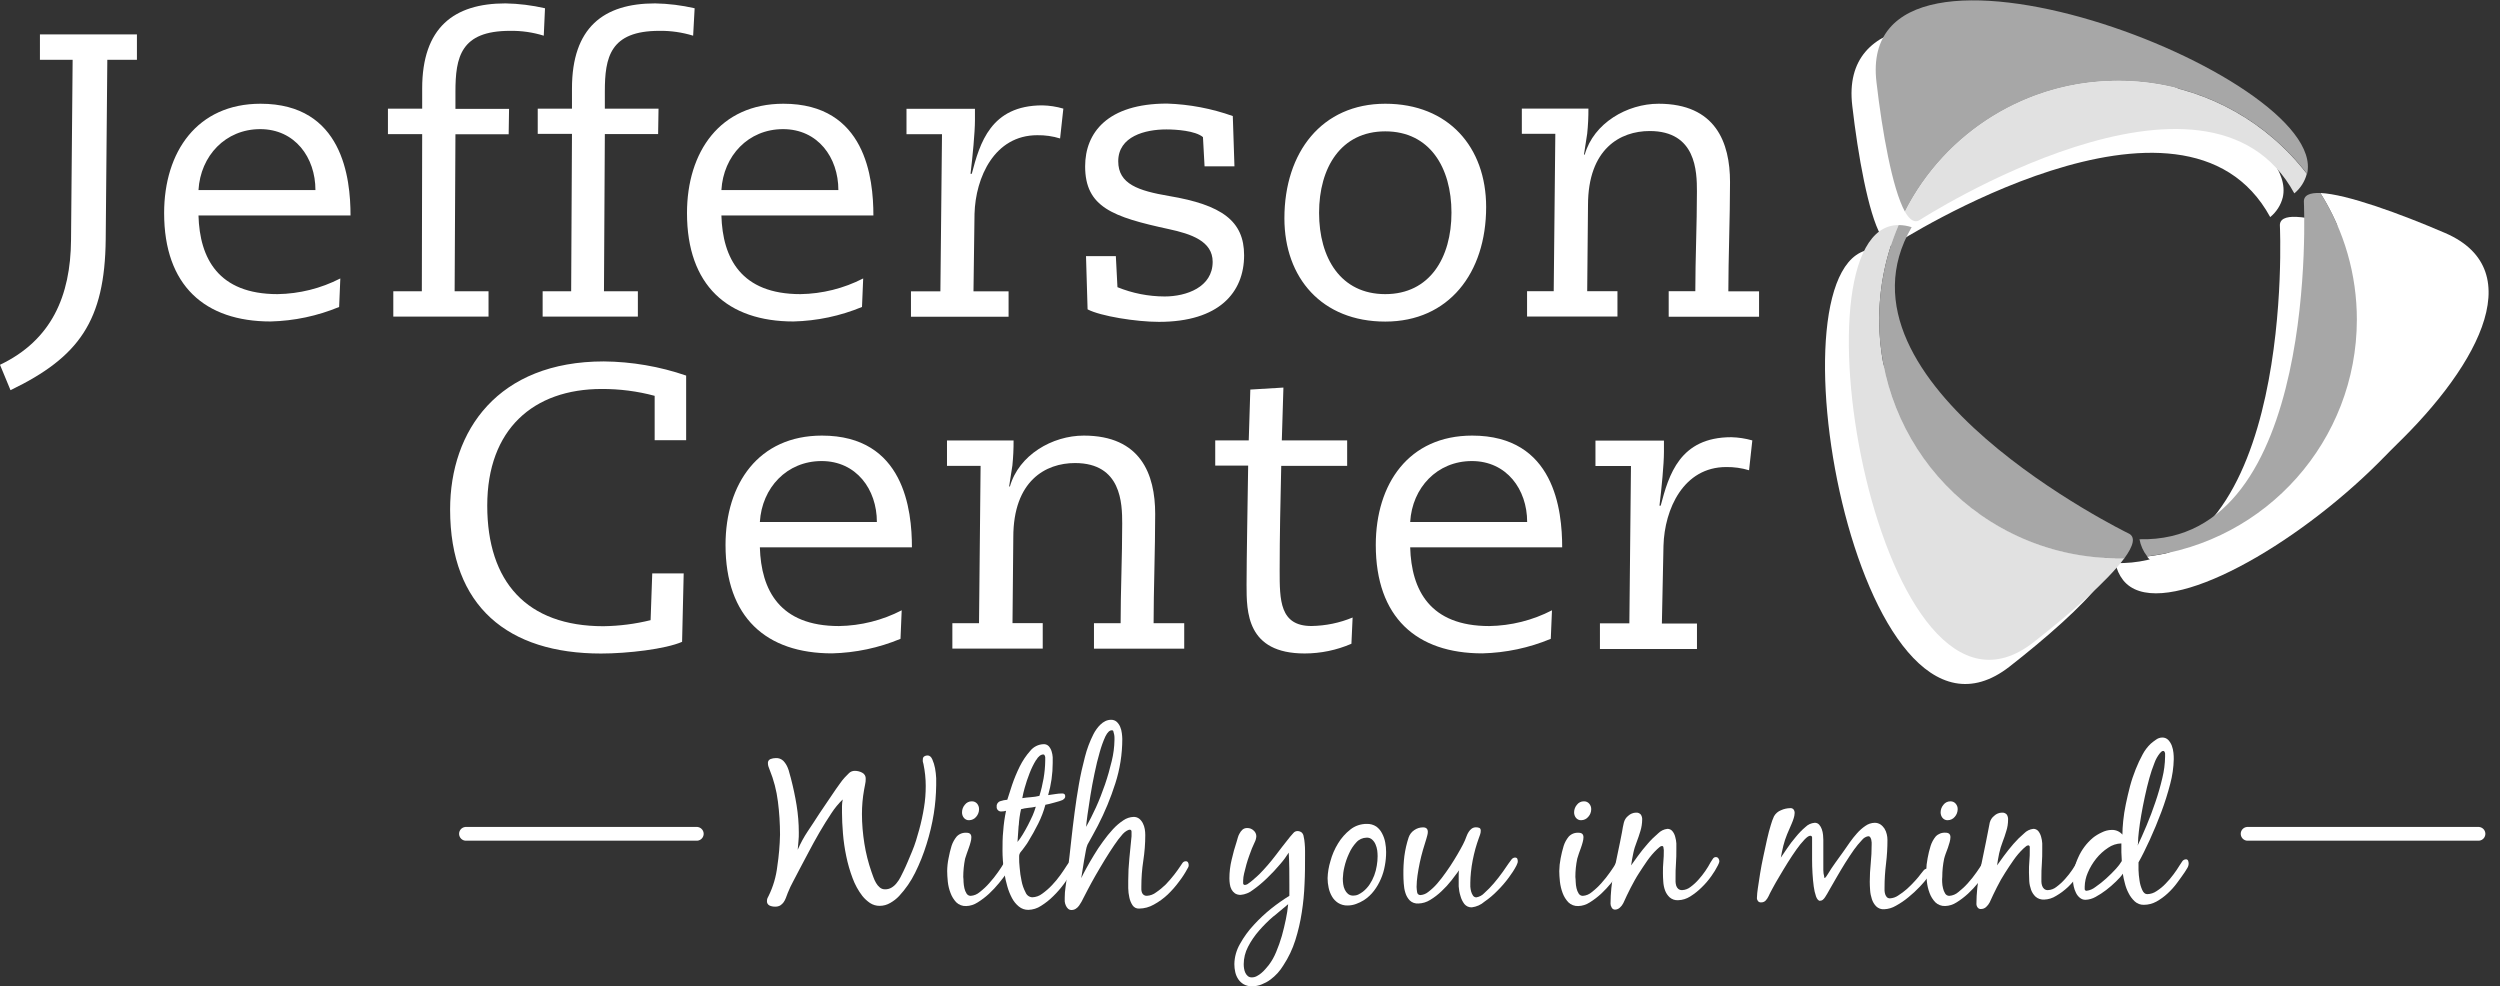 <svg width="109" height="43" viewBox="0 0 109 43" fill="none" xmlns="http://www.w3.org/2000/svg">
<rect x="0" y="0" width="109" height="43" fill="#333333" stroke="none"/>
<path d="M105.56 11.197C103.608 10.358 101.279 9.505 100.125 9.455C99.65 9.435 99.379 9.552 99.404 9.861C99.404 9.861 100.108 24.746 92.234 24.55C92.284 24.821 92.399 25.077 92.57 25.296C95.446 28.896 113.229 14.495 105.56 11.197Z" fill="white"/>
<path d="M91.749 24.293C91.749 24.293 78.359 17.758 82.309 10.959C82.127 10.899 81.936 10.867 81.744 10.867C76.809 10.85 80.923 34.295 87.62 29.061C89.155 27.862 90.854 26.387 91.585 25.387C91.978 24.84 92.092 24.439 91.749 24.293Z" fill="white"/>
<path d="M80.759 4.612C81.008 6.776 81.458 9.288 82.003 10.264C82.212 10.629 82.439 10.781 82.675 10.609C82.675 10.609 95.212 2.55 98.981 9.465C99.249 9.246 99.443 8.945 99.528 8.609C100.536 4.281 79.792 -3.557 80.759 4.612Z" fill="white"/>
<path d="M1.741 1.5H5.97V2.607H4.679L4.609 10.435C4.572 13.988 3.448 15.57 0.458 17.012L0 15.905C2.251 14.831 3.077 12.898 3.097 10.47L3.167 2.607H1.741V1.5Z" fill="white"/>
<path d="M8.654 9.394C8.706 11.26 9.515 12.824 12.101 12.824C13.054 12.809 13.99 12.576 14.838 12.14L14.786 13.384C13.838 13.777 12.825 13.991 11.8 14.016C8.932 14.016 7.156 12.451 7.156 9.29C7.156 6.616 8.599 4.523 11.36 4.523C14.947 4.523 15.283 7.777 15.283 9.394H8.654ZM13.753 8.287C13.753 6.862 12.858 5.63 11.345 5.63C9.833 5.63 8.741 6.792 8.654 8.287H13.753Z" fill="white"/>
<path d="M23.708 1.556C23.23 1.407 22.733 1.337 22.233 1.345C20.086 1.345 19.857 2.489 19.857 4.002V4.748H22.195L22.178 5.855H19.857L19.822 12.698H21.3V13.805H17.148V12.698H18.392L18.407 5.847H16.914V4.738H18.407V3.86C18.407 1.203 19.787 0.148 22.038 0.148C22.618 0.158 23.198 0.231 23.762 0.36L23.708 1.556Z" fill="white"/>
<path d="M30.221 1.556C29.744 1.41 29.244 1.337 28.744 1.345C26.597 1.345 26.371 2.499 26.371 3.992V4.738H28.712L28.694 5.845H26.371L26.333 12.698H27.811V13.805H23.659V12.698H24.903L24.938 5.838H23.445V4.738H24.938V3.86C24.938 1.203 26.311 0.148 28.562 0.148C29.142 0.158 29.721 0.231 30.286 0.36L30.221 1.556Z" fill="white"/>
<path d="M31.453 9.394C31.505 11.26 32.314 12.824 34.898 12.824C35.851 12.809 36.786 12.576 37.635 12.14L37.583 13.384C36.635 13.777 35.622 13.991 34.597 14.016C31.732 14.016 29.953 12.451 29.953 9.29C29.953 6.616 31.396 4.523 34.157 4.523C37.747 4.523 38.08 7.777 38.08 9.394H31.453ZM36.553 8.287C36.553 6.862 35.657 5.63 34.142 5.63C32.627 5.63 31.54 6.792 31.453 8.287H36.553Z" fill="white"/>
<path d="M41.071 5.852H39.523V4.743H42.508V5.241C42.508 5.768 42.404 6.84 42.315 7.579H42.369C42.72 6.243 43.195 4.594 45.446 4.594C45.757 4.601 46.063 4.648 46.362 4.736L46.22 6.037C45.899 5.937 45.563 5.89 45.225 5.895C43.362 5.895 42.533 7.726 42.489 9.325L42.444 12.703H43.974V13.81H39.718V12.703H41.001L41.071 5.852Z" fill="white"/>
<path d="M53.822 7.252H52.519L52.449 5.978C52.116 5.697 51.27 5.643 50.85 5.643C49.934 5.643 48.755 5.941 48.755 7.033C48.755 8.028 49.636 8.317 50.972 8.546C53.275 8.934 54.243 9.635 54.243 11.13C54.243 12.749 53.153 14.033 50.531 14.033C49.536 14.033 47.982 13.784 47.419 13.488L47.35 11.167H48.651L48.721 12.521C49.375 12.787 50.071 12.924 50.778 12.926C51.728 12.926 52.872 12.521 52.872 11.414C52.872 10.516 51.939 10.2 50.954 9.988C48.526 9.461 47.312 9.038 47.312 7.252C47.312 5.792 48.28 4.516 50.885 4.516C51.862 4.548 52.83 4.732 53.75 5.06L53.822 7.252Z" fill="white"/>
<path d="M60.398 4.523C63.159 4.523 64.796 6.421 64.796 9.026C64.796 11.912 63.159 14.021 60.398 14.021C57.637 14.021 56 12.12 56 9.518C56 6.633 57.637 4.523 60.398 4.523ZM60.398 12.824C62.333 12.824 63.284 11.242 63.284 9.272C63.284 7.302 62.333 5.727 60.398 5.727C58.463 5.727 57.512 7.31 57.512 9.28C57.512 11.25 58.455 12.824 60.398 12.824Z" fill="white"/>
<path d="M72.755 12.695H73.916C73.916 11.287 73.986 9.81 73.986 8.349C73.986 7.471 73.951 5.713 71.926 5.713C70.643 5.713 69.237 6.486 69.237 8.946L69.202 12.695H70.521V13.802H66.58V12.695H67.742L67.812 5.834H66.352V4.735H69.255C69.257 5.098 69.24 5.461 69.202 5.824L69.061 6.74H69.095C69.483 5.367 70.944 4.523 72.314 4.523C74.802 4.523 75.429 6.213 75.429 7.936C75.429 9.484 75.356 11.295 75.356 12.703H76.695V13.809H72.755V12.695Z" fill="white"/>
<path d="M29.916 19.193H28.543V17.258C27.792 17.056 27.018 16.957 26.239 16.959C23.254 16.959 21.244 18.718 21.244 22.044C21.244 25.37 22.968 27.303 26.309 27.303C27.003 27.293 27.692 27.206 28.366 27.039L28.438 24.999H29.809L29.739 27.984C29.018 28.3 27.364 28.494 26.205 28.494C22.157 28.494 19.625 26.452 19.625 22.213C19.625 18.765 21.717 15.758 26.326 15.758C27.548 15.77 28.759 15.977 29.916 16.375V19.193Z" fill="white"/>
<path d="M33.13 23.865C33.185 25.731 33.993 27.296 36.578 27.296C37.531 27.281 38.469 27.047 39.314 26.609L39.262 27.853C38.314 28.248 37.302 28.462 36.277 28.487C33.409 28.487 31.633 26.92 31.633 23.761C31.633 21.087 33.076 18.992 35.837 18.992C39.426 18.992 39.76 22.248 39.76 23.865H33.13ZM38.232 22.758C38.232 21.333 37.334 20.102 35.822 20.102C34.309 20.102 33.22 21.263 33.13 22.758H38.232Z" fill="white"/>
<path d="M47.697 27.171H48.859C48.859 25.766 48.928 24.288 48.928 22.828C48.928 21.947 48.894 20.189 46.871 20.189C45.588 20.189 44.18 20.962 44.18 23.422L44.145 27.169H45.463V28.278H41.523V27.171H42.685L42.754 20.313H41.289V19.204H44.192C44.194 19.569 44.177 19.933 44.14 20.296L43.998 21.209H44.033C44.421 19.838 45.881 18.992 47.252 18.992C49.739 18.992 50.366 20.681 50.366 22.405C50.366 23.952 50.297 25.766 50.297 27.171H51.632V28.281H47.697V27.171Z" fill="white"/>
<path d="M52.984 19.202H54.445L54.514 16.985L55.957 16.898L55.887 19.202H58.736V20.311H55.862C55.828 21.824 55.793 23.354 55.793 24.866C55.793 26.167 55.793 27.294 57.181 27.294C57.798 27.284 58.405 27.16 58.974 26.923L58.922 28.068C58.278 28.346 57.584 28.491 56.882 28.491C54.35 28.491 54.35 26.677 54.35 25.505C54.35 24.396 54.402 21.617 54.42 20.299H52.984V19.202Z" fill="white"/>
<path d="M61.484 23.865C61.537 25.731 62.345 27.296 64.93 27.296C65.882 27.281 66.82 27.047 67.666 26.609L67.614 27.853C66.666 28.248 65.653 28.462 64.629 28.487C61.763 28.487 59.984 26.92 59.984 23.761C59.984 21.087 61.427 18.992 64.188 18.992C67.778 18.992 68.111 22.248 68.111 23.865H61.484ZM66.584 22.758C66.584 21.333 65.686 20.102 64.173 20.102C62.661 20.102 61.571 21.263 61.484 22.758H66.584Z" fill="white"/>
<path d="M71.11 20.319H69.562V19.209H72.548V19.707C72.548 20.234 72.443 21.309 72.353 22.047H72.406C72.759 20.709 73.234 19.062 75.485 19.062C75.796 19.07 76.102 19.117 76.401 19.202L76.259 20.503C75.936 20.406 75.6 20.358 75.264 20.363C73.401 20.363 72.573 22.192 72.528 23.794L72.458 27.187H73.988V28.296H69.757V27.177H71.04L71.11 20.319Z" fill="white"/>
<path d="M106.599 10.155C104.649 9.317 102.318 8.464 101.164 8.414C104.214 13.285 102.739 19.705 97.868 22.755C96.577 23.563 95.122 24.078 93.609 24.265C96.485 27.854 114.269 13.451 106.599 10.155Z" fill="white"/>
<path d="M81.934 13.942C81.932 12.521 82.22 11.116 82.783 9.813C77.847 9.795 81.964 33.24 88.658 28.006C90.193 26.808 91.892 25.332 92.626 24.332C92.531 24.332 92.437 24.332 92.342 24.332C86.601 24.332 81.944 19.683 81.934 13.942Z" fill="#E1E1E1"/>
<path d="M92.351 3.526C95.578 3.523 98.623 5.021 100.59 7.578C101.585 3.25 80.846 -4.589 81.814 3.581C82.063 5.742 82.511 8.257 83.058 9.232C84.832 5.73 88.426 3.521 92.351 3.526Z" fill="#A7A7A7"/>
<path d="M102.759 13.939C102.761 11.986 102.212 10.07 101.172 8.416C100.699 8.396 100.426 8.513 100.45 8.822C100.45 8.822 101.154 23.707 93.281 23.511C93.331 23.782 93.445 24.038 93.617 24.257C98.833 23.62 102.754 19.192 102.759 13.939Z" fill="#A7A7A7"/>
<path d="M92.786 23.248C92.786 23.248 79.39 16.713 83.348 9.905C83.164 9.845 82.972 9.813 82.781 9.813C80.507 15.094 82.945 21.218 88.226 23.492C89.525 24.051 90.925 24.34 92.341 24.34C92.435 24.34 92.53 24.34 92.624 24.34C93.02 23.795 93.134 23.395 92.786 23.248Z" fill="#A7A7A7"/>
<path d="M83.726 9.576C83.726 9.576 96.261 1.506 100.032 8.431C100.301 8.212 100.492 7.911 100.577 7.576C97.07 3.026 90.537 2.18 85.988 5.687C84.759 6.635 83.756 7.847 83.055 9.23C83.264 9.595 83.488 9.747 83.726 9.576Z" fill="#E1E1E1"/>
<path d="M34.009 36.395C34.009 35.91 33.979 35.428 33.917 34.948C33.858 34.47 33.736 34 33.554 33.555C33.537 33.505 33.519 33.463 33.504 33.42C33.489 33.378 33.482 33.331 33.482 33.286C33.469 33.204 33.517 33.124 33.596 33.094C33.671 33.067 33.748 33.052 33.828 33.052C33.95 33.045 34.066 33.09 34.154 33.174C34.236 33.261 34.3 33.361 34.345 33.473C34.375 33.545 34.4 33.619 34.417 33.697C34.435 33.774 34.457 33.851 34.482 33.93C34.584 34.323 34.668 34.714 34.731 35.104C34.795 35.5 34.828 35.898 34.828 36.298C34.828 36.423 34.828 36.547 34.813 36.674C34.798 36.801 34.793 36.923 34.78 37.05C34.902 36.769 35.049 36.497 35.218 36.244C35.387 35.995 35.556 35.734 35.716 35.485L36.079 34.948L36.442 34.413C36.509 34.323 36.574 34.234 36.634 34.144C36.693 34.057 36.761 33.975 36.833 33.895C36.895 33.828 36.957 33.764 37.024 33.701C37.091 33.639 37.181 33.607 37.273 33.609C37.385 33.609 37.494 33.637 37.591 33.689C37.693 33.739 37.753 33.846 37.745 33.958C37.745 34.042 37.738 34.124 37.718 34.206C37.701 34.281 37.686 34.361 37.673 34.443C37.611 34.788 37.581 35.139 37.581 35.49C37.581 35.92 37.619 36.351 37.686 36.776C37.753 37.199 37.858 37.617 37.999 38.02C38.024 38.087 38.051 38.162 38.081 38.249C38.111 38.336 38.151 38.418 38.196 38.497C38.238 38.572 38.295 38.639 38.36 38.694C38.425 38.749 38.507 38.776 38.591 38.774C38.693 38.776 38.793 38.749 38.877 38.696C38.962 38.644 39.034 38.58 39.094 38.5C39.158 38.423 39.213 38.341 39.258 38.251L39.39 37.987C39.524 37.714 39.639 37.423 39.768 37.117C39.897 36.811 39.989 36.497 40.076 36.177C40.163 35.861 40.233 35.54 40.285 35.216C40.338 34.903 40.362 34.587 40.362 34.269C40.362 33.948 40.328 33.627 40.263 33.313C40.251 33.281 40.243 33.246 40.236 33.211C40.231 33.177 40.231 33.142 40.236 33.107C40.233 33.055 40.255 33.005 40.3 32.977C40.343 32.95 40.392 32.935 40.444 32.938C40.529 32.938 40.599 32.995 40.648 33.107C40.703 33.231 40.743 33.361 40.768 33.495C40.795 33.639 40.81 33.783 40.818 33.93C40.818 34.072 40.818 34.179 40.818 34.234C40.813 34.649 40.778 35.067 40.713 35.477C40.641 35.928 40.534 36.373 40.397 36.808C40.265 37.236 40.099 37.652 39.9 38.052C39.718 38.423 39.482 38.764 39.201 39.067C39.089 39.187 38.959 39.286 38.818 39.366C38.678 39.45 38.519 39.495 38.355 39.495C38.206 39.497 38.056 39.453 37.932 39.371C37.808 39.286 37.696 39.184 37.601 39.067C37.42 38.831 37.275 38.567 37.173 38.288C37.056 37.977 36.964 37.659 36.897 37.333C36.828 37.005 36.78 36.672 36.753 36.338C36.726 36.005 36.711 35.704 36.711 35.435C36.711 35.336 36.711 35.236 36.711 35.142C36.713 35.045 36.723 34.95 36.743 34.856C36.554 35.04 36.387 35.241 36.245 35.463C36.069 35.726 35.897 36.005 35.726 36.298C35.554 36.592 35.397 36.886 35.245 37.172L34.862 37.895L34.591 38.413C34.497 38.582 34.415 38.759 34.343 38.94L34.265 39.147C34.241 39.214 34.206 39.279 34.166 39.338C34.126 39.393 34.076 39.44 34.019 39.477C33.952 39.515 33.875 39.532 33.798 39.53C33.713 39.532 33.626 39.515 33.549 39.48C33.472 39.44 33.427 39.358 33.44 39.271C33.44 39.234 33.447 39.194 33.462 39.159C33.479 39.127 33.494 39.092 33.514 39.057C33.711 38.654 33.838 38.219 33.89 37.774C33.959 37.318 33.999 36.858 34.009 36.395Z" fill="white"/>
<path d="M42.011 38.459C42.016 38.549 42.028 38.641 42.048 38.728C42.065 38.81 42.098 38.887 42.142 38.959C42.182 39.022 42.249 39.061 42.324 39.059C42.471 39.049 42.61 38.989 42.719 38.892C42.871 38.775 43.011 38.644 43.137 38.499C43.272 38.35 43.396 38.193 43.511 38.029C43.622 37.87 43.709 37.741 43.759 37.646L43.864 37.502C43.898 37.452 43.953 37.422 44.013 37.422C44.075 37.422 44.11 37.442 44.117 37.484C44.127 37.529 44.132 37.574 44.132 37.619C44.13 37.656 44.12 37.691 44.105 37.726C44.085 37.77 44.063 37.813 44.035 37.855C44.008 37.9 43.983 37.942 43.956 37.982L43.886 38.074C43.801 38.193 43.692 38.335 43.56 38.499C43.423 38.666 43.277 38.823 43.12 38.969C42.966 39.111 42.799 39.238 42.623 39.347C42.473 39.444 42.302 39.499 42.125 39.504C41.963 39.511 41.807 39.452 41.692 39.34C41.583 39.223 41.498 39.086 41.444 38.937C41.381 38.778 41.342 38.609 41.324 38.44C41.307 38.263 41.297 38.109 41.297 37.979C41.299 37.79 41.319 37.604 41.357 37.42C41.391 37.238 41.434 37.057 41.488 36.88C41.536 36.731 41.613 36.594 41.712 36.472C41.824 36.355 41.981 36.296 42.142 36.308C42.282 36.308 42.351 36.373 42.351 36.505C42.351 36.574 42.339 36.646 42.319 36.713C42.299 36.795 42.272 36.878 42.242 36.962L42.153 37.211C42.12 37.298 42.098 37.373 42.078 37.44C42.026 37.701 41.998 37.969 41.998 38.236C42.008 38.298 42.008 38.37 42.011 38.459ZM42.603 35.04C42.66 35.109 42.69 35.199 42.687 35.288C42.685 35.408 42.64 35.525 42.56 35.614C42.486 35.706 42.371 35.761 42.252 35.761C42.165 35.766 42.08 35.726 42.026 35.659C41.968 35.589 41.941 35.5 41.944 35.41C41.946 35.293 41.988 35.179 42.065 35.089C42.138 34.992 42.252 34.935 42.371 34.938C42.461 34.935 42.545 34.972 42.603 35.04Z" fill="white"/>
<path d="M45.271 35.901C45.132 36.18 44.987 36.438 44.836 36.685C44.801 36.747 44.761 36.809 44.716 36.866L44.589 37.04L44.512 37.135C44.487 37.162 44.467 37.194 44.455 37.229C44.44 37.259 44.435 37.294 44.435 37.326V37.426C44.435 37.515 44.435 37.655 44.458 37.841C44.472 38.033 44.5 38.222 44.54 38.408C44.572 38.583 44.632 38.749 44.714 38.906C44.761 39.03 44.875 39.115 45.007 39.122C45.164 39.117 45.316 39.063 45.44 38.966C45.594 38.856 45.736 38.732 45.865 38.595C46 38.453 46.127 38.301 46.239 38.142C46.35 37.986 46.44 37.851 46.507 37.744C46.537 37.697 46.569 37.652 46.607 37.61C46.639 37.568 46.689 37.543 46.743 37.54C46.778 37.54 46.811 37.553 46.833 37.58C46.858 37.605 46.87 37.64 46.87 37.675C46.87 37.739 46.855 37.804 46.826 37.861C46.796 37.921 46.761 37.981 46.726 38.04C46.639 38.182 46.527 38.349 46.388 38.538C46.248 38.727 46.094 38.906 45.925 39.07C45.764 39.232 45.584 39.374 45.39 39.495C45.226 39.605 45.032 39.665 44.836 39.67C44.686 39.672 44.54 39.622 44.423 39.525C44.298 39.423 44.196 39.297 44.122 39.155C44.035 38.991 43.967 38.819 43.918 38.642C43.863 38.453 43.821 38.264 43.791 38.07C43.761 37.879 43.739 37.7 43.726 37.528C43.714 37.356 43.709 37.217 43.709 37.105C43.709 36.812 43.709 36.518 43.741 36.224C43.761 35.931 43.803 35.64 43.863 35.351C43.801 35.369 43.736 35.379 43.671 35.379C43.567 35.394 43.47 35.319 43.455 35.214C43.453 35.197 43.453 35.18 43.455 35.165C43.445 35.058 43.512 34.961 43.614 34.931C43.711 34.898 43.813 34.876 43.918 34.869C43.967 34.709 44.037 34.493 44.127 34.222C44.221 33.946 44.333 33.677 44.462 33.416C44.584 33.17 44.739 32.938 44.923 32.732C45.064 32.558 45.276 32.453 45.5 32.446C45.584 32.441 45.666 32.473 45.726 32.535C45.781 32.597 45.823 32.672 45.848 32.752C45.875 32.836 45.893 32.926 45.898 33.015C45.898 33.108 45.898 33.187 45.898 33.264C45.898 33.739 45.831 34.212 45.699 34.667L46.007 34.622C46.109 34.605 46.211 34.595 46.316 34.595C46.4 34.595 46.443 34.635 46.443 34.712C46.447 34.749 46.435 34.787 46.41 34.814C46.385 34.839 46.355 34.864 46.326 34.881C46.281 34.901 46.236 34.918 46.189 34.931C46.122 34.951 46.05 34.973 45.97 34.993L45.743 35.053C45.671 35.07 45.617 35.083 45.579 35.088C45.505 35.369 45.4 35.642 45.271 35.901ZM44.413 35.991C44.398 36.239 44.38 36.473 44.363 36.709C44.445 36.608 44.52 36.501 44.587 36.389C44.666 36.257 44.746 36.12 44.821 35.973C44.895 35.826 44.965 35.685 45.027 35.545C45.079 35.423 45.124 35.299 45.161 35.172C45.054 35.197 44.945 35.214 44.836 35.222C44.729 35.232 44.622 35.252 44.517 35.282C44.465 35.515 44.43 35.752 44.418 35.991H44.413ZM45.171 33.14C45.059 33.321 44.967 33.513 44.89 33.712C44.808 33.921 44.736 34.135 44.676 34.351C44.634 34.498 44.599 34.647 44.572 34.799C44.694 34.779 44.821 34.767 44.945 34.757C45.072 34.749 45.196 34.729 45.318 34.7C45.395 34.451 45.455 34.197 45.5 33.941C45.544 33.685 45.569 33.423 45.572 33.162V33.1C45.574 33.07 45.574 33.04 45.572 33.011C45.567 32.983 45.557 32.956 45.544 32.931C45.537 32.908 45.515 32.894 45.49 32.894C45.383 32.894 45.271 32.976 45.176 33.14H45.171Z" fill="white"/>
<path d="M48.957 36.358C48.822 36.51 48.698 36.672 48.586 36.841C48.452 37.037 48.312 37.254 48.168 37.49C48.021 37.739 47.887 37.953 47.763 38.174C47.638 38.395 47.529 38.592 47.437 38.769C47.345 38.945 47.278 39.069 47.24 39.149C47.203 39.229 47.188 39.258 47.153 39.318C47.121 39.376 47.084 39.433 47.046 39.487C47.009 39.54 46.959 39.587 46.904 39.622C46.85 39.657 46.788 39.676 46.723 39.676C46.663 39.679 46.606 39.657 46.564 39.617C46.521 39.577 46.492 39.53 46.469 39.477C46.444 39.423 46.429 39.363 46.422 39.303C46.422 39.241 46.422 39.186 46.422 39.139C46.422 38.985 46.434 38.831 46.457 38.679C46.482 38.527 46.504 38.373 46.521 38.219C46.559 37.933 46.591 37.649 46.626 37.368C46.661 37.087 46.691 36.806 46.72 36.52C46.75 36.234 46.8 35.836 46.852 35.43C46.904 35.025 46.967 34.614 47.039 34.201C47.111 33.788 47.2 33.388 47.303 33.002C47.389 32.659 47.516 32.323 47.676 32.007C47.713 31.933 47.758 31.86 47.807 31.793C47.857 31.721 47.914 31.654 47.979 31.592C48.041 31.53 48.113 31.48 48.193 31.44C48.27 31.403 48.355 31.383 48.442 31.383C48.534 31.38 48.623 31.413 48.691 31.473C48.755 31.535 48.807 31.609 48.84 31.691C48.877 31.778 48.902 31.873 48.912 31.968C48.924 32.05 48.929 32.134 48.932 32.216C48.932 32.878 48.83 33.535 48.626 34.164C48.424 34.796 48.171 35.408 47.867 35.997C47.795 36.139 47.72 36.278 47.641 36.418C47.561 36.557 47.487 36.691 47.414 36.828C47.382 36.908 47.36 36.992 47.345 37.077C47.317 37.211 47.29 37.358 47.265 37.52C47.24 37.681 47.213 37.833 47.191 37.98C47.168 38.127 47.153 38.229 47.141 38.288C47.196 38.169 47.273 38.022 47.37 37.846C47.467 37.669 47.574 37.482 47.696 37.283C47.817 37.084 47.944 36.885 48.091 36.689C48.225 36.502 48.37 36.321 48.526 36.152C48.661 36.005 48.815 35.873 48.982 35.764C49.111 35.674 49.265 35.624 49.422 35.617C49.511 35.614 49.599 35.642 49.671 35.696C49.738 35.751 49.792 35.821 49.83 35.898C49.87 35.977 49.897 36.059 49.912 36.147C49.927 36.234 49.934 36.321 49.934 36.41C49.934 36.786 49.904 37.161 49.847 37.532C49.79 37.903 49.763 38.278 49.763 38.654C49.763 38.696 49.763 38.741 49.763 38.788C49.765 38.833 49.775 38.876 49.79 38.918C49.822 39.007 49.909 39.065 50.004 39.057C50.151 39.05 50.292 38.997 50.409 38.905C50.556 38.806 50.693 38.691 50.82 38.569C50.952 38.433 51.076 38.288 51.193 38.139C51.307 37.992 51.395 37.868 51.457 37.773L51.551 37.634C51.581 37.584 51.636 37.552 51.693 37.55C51.735 37.545 51.78 37.567 51.8 37.604C51.82 37.642 51.83 37.686 51.827 37.729C51.827 37.756 51.822 37.781 51.81 37.806C51.797 37.826 51.785 37.848 51.773 37.873C51.668 38.069 51.546 38.258 51.409 38.435C51.26 38.639 51.093 38.828 50.912 39.002C50.73 39.174 50.526 39.321 50.307 39.44C50.111 39.552 49.892 39.612 49.666 39.614C49.551 39.622 49.444 39.567 49.38 39.472C49.312 39.368 49.265 39.254 49.24 39.132C49.21 39 49.193 38.863 49.191 38.726C49.191 38.587 49.191 38.477 49.191 38.39C49.191 38.067 49.208 37.746 49.24 37.425C49.273 37.104 49.305 36.781 49.335 36.46V36.388C49.335 36.358 49.335 36.316 49.335 36.258C49.335 36.201 49.3 36.174 49.253 36.174C49.206 36.174 49.071 36.234 48.957 36.358ZM48.198 32.102C48.096 32.323 48.014 32.555 47.949 32.791C47.867 33.069 47.792 33.378 47.723 33.714C47.653 34.05 47.591 34.376 47.541 34.689C47.492 35.002 47.447 35.283 47.414 35.53C47.382 35.776 47.36 35.953 47.355 36.052C47.494 35.803 47.636 35.525 47.783 35.204C47.929 34.883 48.059 34.547 48.176 34.209C48.292 33.87 48.389 33.53 48.472 33.181C48.546 32.88 48.586 32.572 48.591 32.261V32.161C48.591 32.114 48.586 32.067 48.576 32.02C48.569 31.977 48.556 31.935 48.544 31.895C48.544 31.858 48.511 31.841 48.482 31.841C48.38 31.836 48.288 31.925 48.198 32.102Z" fill="white"/>
<path d="M54.226 42.915C54.131 42.86 54.052 42.786 53.99 42.696C53.927 42.602 53.883 42.497 53.858 42.388C53.83 42.271 53.818 42.154 53.818 42.035C53.823 41.724 53.91 41.418 54.067 41.149C54.233 40.85 54.435 40.572 54.669 40.323C54.907 40.062 55.164 39.823 55.44 39.602C55.689 39.405 55.947 39.224 56.216 39.057C56.216 38.972 56.216 38.888 56.216 38.808V38.559C56.216 38.099 56.216 37.639 56.189 37.174C56.079 37.35 55.957 37.517 55.821 37.671C55.644 37.883 55.452 38.087 55.253 38.278C55.059 38.467 54.853 38.642 54.631 38.798C54.477 38.923 54.288 39 54.092 39.017C54.005 39.02 53.917 38.997 53.843 38.95C53.781 38.905 53.731 38.848 53.694 38.781C53.656 38.709 53.631 38.629 53.621 38.547C53.609 38.465 53.602 38.38 53.602 38.298C53.602 38.025 53.634 37.754 53.699 37.487C53.761 37.211 53.835 36.947 53.92 36.691C53.94 36.632 53.955 36.572 53.97 36.517C53.985 36.457 54.01 36.403 54.039 36.35C54.072 36.283 54.119 36.221 54.174 36.171C54.233 36.122 54.308 36.099 54.385 36.102C54.487 36.102 54.584 36.139 54.656 36.209C54.731 36.271 54.773 36.36 54.776 36.457C54.771 36.552 54.746 36.644 54.701 36.729L54.584 36.992C54.554 37.072 54.514 37.171 54.47 37.298C54.425 37.425 54.383 37.547 54.343 37.691C54.303 37.836 54.271 37.96 54.243 38.084C54.218 38.186 54.203 38.293 54.201 38.398C54.201 38.428 54.201 38.465 54.201 38.512C54.201 38.552 54.233 38.584 54.273 38.584C54.276 38.584 54.281 38.584 54.283 38.584C54.335 38.579 54.388 38.557 54.427 38.522C54.492 38.477 54.554 38.43 54.614 38.378C54.679 38.326 54.738 38.271 54.796 38.219L54.92 38.102C55.164 37.853 55.393 37.589 55.604 37.311C55.813 37.035 56.027 36.758 56.246 36.485L56.388 36.323C56.432 36.266 56.5 36.234 56.572 36.234C56.636 36.234 56.701 36.256 56.753 36.296C56.803 36.343 56.833 36.408 56.84 36.475C56.863 36.574 56.878 36.676 56.885 36.778C56.895 36.885 56.9 36.99 56.9 37.092V37.316C56.9 37.709 56.9 38.114 56.878 38.535C56.863 38.95 56.823 39.365 56.758 39.778C56.696 40.189 56.602 40.594 56.477 40.99C56.355 41.378 56.179 41.748 55.955 42.089C55.883 42.209 55.798 42.321 55.706 42.425C55.609 42.532 55.5 42.629 55.383 42.716C55.268 42.801 55.141 42.868 55.01 42.92C54.878 42.975 54.736 43.002 54.594 43.002C54.465 43.007 54.338 42.977 54.226 42.915ZM55.524 39.95C55.301 40.142 55.092 40.35 54.898 40.572C54.709 40.788 54.544 41.027 54.413 41.283C54.291 41.517 54.226 41.778 54.226 42.042C54.226 42.104 54.231 42.166 54.241 42.226C54.251 42.291 54.268 42.353 54.296 42.413C54.321 42.467 54.358 42.517 54.405 42.557C54.455 42.597 54.517 42.617 54.582 42.614C54.656 42.614 54.731 42.594 54.796 42.559C54.868 42.522 54.935 42.477 54.995 42.425C55.059 42.373 55.117 42.313 55.171 42.251C55.226 42.189 55.276 42.132 55.318 42.077C55.45 41.903 55.557 41.711 55.639 41.51C55.736 41.281 55.818 41.047 55.888 40.808C55.957 40.559 56.017 40.311 56.064 40.079C56.109 39.863 56.144 39.644 56.164 39.423C55.967 39.587 55.756 39.761 55.532 39.95H55.524Z" fill="white"/>
<path d="M58.007 37.544C58.079 37.273 58.191 37.014 58.338 36.775C58.477 36.544 58.659 36.338 58.87 36.171C59.074 36.007 59.33 35.92 59.592 35.922C59.741 35.917 59.885 35.957 60.009 36.039C60.114 36.116 60.198 36.218 60.258 36.335C60.323 36.457 60.37 36.591 60.395 36.728C60.422 36.867 60.435 37.007 60.435 37.148C60.435 37.347 60.417 37.546 60.38 37.74C60.345 37.939 60.288 38.133 60.208 38.317C60.129 38.502 60.029 38.678 59.907 38.837C59.785 38.999 59.636 39.138 59.465 39.248C59.358 39.315 59.243 39.37 59.126 39.412C59.007 39.456 58.883 39.479 58.756 39.479C58.609 39.484 58.465 39.444 58.34 39.367C58.231 39.295 58.139 39.2 58.074 39.086C58.005 38.967 57.955 38.837 57.928 38.703C57.898 38.566 57.883 38.429 57.883 38.29C57.89 38.036 57.933 37.785 58.007 37.544ZM59.141 36.721C59.005 36.867 58.895 37.034 58.816 37.218C58.728 37.407 58.659 37.604 58.614 37.807C58.574 37.972 58.552 38.138 58.547 38.305C58.547 38.387 58.552 38.472 58.564 38.554C58.574 38.636 58.599 38.715 58.634 38.79C58.666 38.86 58.714 38.924 58.773 38.974C58.838 39.026 58.92 39.051 59.002 39.049C59.079 39.049 59.154 39.034 59.223 39.001C59.293 38.967 59.358 38.927 59.42 38.88C59.534 38.79 59.634 38.683 59.713 38.564C59.795 38.442 59.863 38.31 59.915 38.173C59.967 38.036 60.004 37.892 60.027 37.748C60.052 37.609 60.064 37.467 60.064 37.325C60.064 37.243 60.057 37.158 60.047 37.076C60.034 36.984 60.009 36.897 59.972 36.813C59.94 36.736 59.89 36.666 59.828 36.609C59.761 36.547 59.671 36.514 59.579 36.522C59.412 36.527 59.253 36.596 59.141 36.721Z" fill="white"/>
<path d="M61.231 37.322C61.268 37.045 61.33 36.774 61.417 36.511C61.462 36.379 61.549 36.267 61.666 36.19C61.778 36.113 61.91 36.073 62.044 36.073C62.183 36.073 62.253 36.14 62.253 36.27C62.253 36.319 62.245 36.371 62.231 36.419C62.216 36.468 62.201 36.518 62.191 36.565C62.141 36.715 62.091 36.879 62.039 37.063C61.987 37.247 61.942 37.423 61.902 37.612C61.862 37.802 61.83 37.986 61.803 38.17C61.778 38.334 61.766 38.501 61.763 38.667C61.766 38.742 61.773 38.816 61.785 38.891C61.788 38.968 61.852 39.028 61.93 39.025C61.932 39.025 61.932 39.025 61.935 39.025C62.059 39.015 62.178 38.968 62.275 38.886C62.415 38.779 62.544 38.66 62.658 38.528C62.795 38.369 62.925 38.202 63.044 38.03C63.171 37.851 63.293 37.672 63.397 37.498C63.502 37.324 63.603 37.16 63.688 37.001C63.755 36.884 63.815 36.764 63.87 36.642C63.897 36.583 63.922 36.521 63.942 36.459C63.964 36.394 63.996 36.332 64.034 36.272C64.069 36.217 64.113 36.167 64.166 36.128C64.223 36.088 64.29 36.068 64.36 36.071C64.409 36.071 64.457 36.078 64.501 36.098C64.541 36.115 64.561 36.157 64.561 36.222C64.561 36.282 64.549 36.342 64.529 36.396C64.506 36.453 64.486 36.508 64.469 36.563C64.422 36.695 64.374 36.842 64.327 37.008C64.28 37.175 64.243 37.346 64.21 37.506C64.178 37.665 64.151 37.851 64.133 38.025C64.116 38.2 64.106 38.351 64.106 38.49C64.103 38.548 64.103 38.602 64.106 38.66C64.111 38.729 64.123 38.799 64.141 38.869C64.158 38.933 64.186 38.993 64.223 39.048C64.255 39.097 64.31 39.125 64.37 39.125C64.501 39.102 64.623 39.038 64.713 38.941C64.862 38.809 65.001 38.665 65.131 38.513C65.27 38.349 65.399 38.185 65.519 38.016C65.638 37.846 65.718 37.734 65.767 37.657L65.889 37.491C65.924 37.434 65.981 37.396 66.048 37.389C66.103 37.389 66.138 37.406 66.153 37.438C66.168 37.476 66.178 37.518 66.175 37.558C66.175 37.59 66.168 37.623 66.153 37.652C66.138 37.685 66.126 37.717 66.113 37.747C66.019 37.926 65.907 38.097 65.785 38.259C65.635 38.463 65.469 38.657 65.287 38.836C65.116 39.013 64.929 39.172 64.725 39.311C64.571 39.448 64.377 39.535 64.173 39.56C64.049 39.568 63.927 39.513 63.847 39.416C63.768 39.311 63.708 39.189 63.676 39.063C63.633 38.928 63.608 38.789 63.599 38.647C63.599 38.501 63.599 38.379 63.599 38.284V38.115C63.599 38.058 63.603 38.001 63.616 37.946C63.526 38.07 63.414 38.217 63.285 38.384C63.153 38.553 63.009 38.709 62.852 38.856C62.701 39 62.534 39.13 62.355 39.237C62.201 39.334 62.024 39.388 61.843 39.393C61.703 39.403 61.566 39.356 61.465 39.259C61.377 39.167 61.313 39.055 61.276 38.933C61.233 38.799 61.211 38.66 61.203 38.52C61.193 38.376 61.188 38.247 61.188 38.132C61.184 37.861 61.198 37.59 61.231 37.322Z" fill="white"/>
<path d="M68.701 38.459C68.703 38.549 68.716 38.641 68.736 38.728C68.755 38.81 68.785 38.887 68.83 38.959C68.87 39.024 68.939 39.061 69.014 39.059C69.161 39.049 69.298 38.989 69.407 38.892C69.559 38.775 69.698 38.644 69.825 38.499C69.959 38.35 70.084 38.193 70.198 38.029C70.31 37.87 70.397 37.741 70.447 37.646L70.551 37.502C70.586 37.452 70.641 37.422 70.7 37.422C70.763 37.422 70.797 37.442 70.805 37.484C70.815 37.529 70.82 37.574 70.82 37.619C70.817 37.656 70.807 37.691 70.792 37.726C70.772 37.77 70.75 37.813 70.725 37.855C70.698 37.9 70.671 37.942 70.643 37.982C70.616 38.019 70.593 38.051 70.573 38.074C70.489 38.193 70.379 38.335 70.248 38.499C70.111 38.666 69.964 38.823 69.808 38.969C69.653 39.111 69.487 39.238 69.31 39.347C69.161 39.444 68.989 39.499 68.813 39.504C68.651 39.511 68.494 39.452 68.38 39.34C68.27 39.223 68.186 39.086 68.131 38.937C68.071 38.778 68.032 38.609 68.012 38.44C67.994 38.263 67.984 38.109 67.984 37.979C67.987 37.79 68.007 37.604 68.044 37.42C68.079 37.238 68.121 37.057 68.176 36.88C68.223 36.731 68.3 36.594 68.4 36.472C68.512 36.355 68.668 36.296 68.83 36.308C68.969 36.308 69.039 36.373 69.039 36.505C69.039 36.574 69.026 36.646 69.007 36.713C68.987 36.795 68.959 36.878 68.93 36.962L68.84 37.211C68.81 37.298 68.785 37.373 68.768 37.44C68.713 37.701 68.686 37.967 68.686 38.236C68.696 38.298 68.696 38.37 68.701 38.459ZM69.29 35.04C69.35 35.109 69.38 35.196 69.377 35.288C69.375 35.41 69.33 35.525 69.248 35.614C69.173 35.706 69.059 35.761 68.939 35.761C68.852 35.766 68.768 35.726 68.713 35.659C68.656 35.589 68.629 35.5 68.631 35.41C68.633 35.293 68.676 35.179 68.753 35.089C68.825 34.992 68.939 34.935 69.059 34.938C69.148 34.935 69.233 34.972 69.29 35.04Z" fill="white"/>
<path d="M70.263 39.558C70.234 39.51 70.219 39.456 70.219 39.401C70.221 38.946 70.266 38.491 70.358 38.043C70.453 37.578 70.545 37.13 70.637 36.7C70.666 36.563 70.694 36.424 70.719 36.282C70.741 36.138 70.768 35.998 70.801 35.862C70.831 35.745 70.898 35.64 70.995 35.566C71.084 35.484 71.204 35.434 71.326 35.431C71.405 35.422 71.485 35.454 71.539 35.514C71.582 35.578 71.604 35.658 71.599 35.735C71.597 35.904 71.572 36.071 71.522 36.232C71.47 36.404 71.418 36.558 71.363 36.702C71.296 36.867 71.243 37.038 71.209 37.212C71.171 37.384 71.141 37.558 71.117 37.73L71.413 37.319C71.542 37.14 71.684 36.964 71.835 36.792C71.975 36.628 72.129 36.476 72.293 36.337C72.403 36.227 72.544 36.155 72.698 36.138C72.783 36.135 72.863 36.173 72.915 36.237C72.975 36.309 73.017 36.394 73.039 36.486C73.067 36.581 73.082 36.675 73.089 36.772C73.089 36.867 73.089 36.949 73.089 37.021C73.089 37.23 73.089 37.439 73.072 37.648C73.054 37.856 73.054 38.063 73.054 38.272C73.054 38.327 73.054 38.384 73.054 38.446C73.057 38.506 73.067 38.563 73.084 38.62C73.101 38.672 73.131 38.717 73.171 38.754C73.218 38.792 73.278 38.812 73.34 38.809C73.475 38.804 73.604 38.754 73.708 38.67C73.84 38.573 73.96 38.461 74.066 38.339C74.268 38.113 74.442 37.861 74.584 37.593C74.609 37.55 74.638 37.503 74.676 37.451C74.703 37.401 74.753 37.369 74.81 37.369C74.857 37.367 74.9 37.389 74.924 37.429C74.949 37.464 74.964 37.506 74.964 37.548C74.962 37.578 74.954 37.61 74.942 37.638C74.927 37.672 74.915 37.702 74.902 37.727C74.82 37.891 74.723 38.048 74.616 38.197C74.489 38.376 74.347 38.543 74.188 38.695C74.039 38.844 73.87 38.976 73.691 39.088C73.534 39.187 73.355 39.244 73.168 39.249C73.034 39.259 72.902 39.214 72.8 39.127C72.711 39.045 72.641 38.943 72.599 38.829C72.552 38.705 72.527 38.575 72.519 38.443C72.509 38.307 72.504 38.182 72.504 38.07C72.504 37.896 72.504 37.727 72.522 37.573C72.539 37.419 72.542 37.235 72.542 37.063C72.539 37.028 72.534 36.991 72.527 36.956C72.527 36.909 72.495 36.884 72.46 36.884C72.417 36.889 72.38 36.909 72.35 36.939L72.251 37.026C72.092 37.177 71.95 37.344 71.823 37.523C71.691 37.712 71.574 37.894 71.46 38.068C71.345 38.242 71.211 38.488 71.097 38.707C70.982 38.926 70.883 39.145 70.778 39.374C70.741 39.448 70.691 39.515 70.629 39.57C70.569 39.627 70.49 39.66 70.408 39.66C70.343 39.657 70.288 39.617 70.263 39.558Z" fill="white"/>
<path d="M79.179 39.086C79.132 38.947 79.097 38.8 79.079 38.653C79.055 38.476 79.037 38.285 79.025 38.076C79.012 37.867 79.007 37.665 79.007 37.469V36.628C79.01 36.588 79.01 36.551 79.007 36.511C79.007 36.471 78.975 36.439 78.935 36.439C78.933 36.439 78.928 36.439 78.925 36.439C78.865 36.439 78.783 36.494 78.676 36.606C78.552 36.738 78.435 36.879 78.331 37.029C78.206 37.203 78.082 37.394 77.95 37.601C77.818 37.807 77.701 38.014 77.582 38.21C77.462 38.407 77.365 38.581 77.281 38.738C77.196 38.894 77.139 39.006 77.109 39.076C77.077 39.143 77.037 39.205 76.987 39.26C76.935 39.317 76.86 39.347 76.783 39.344C76.731 39.349 76.681 39.327 76.647 39.287C76.617 39.248 76.599 39.198 76.602 39.148C76.607 39.006 76.619 38.867 76.642 38.728C76.669 38.539 76.701 38.322 76.741 38.081C76.781 37.84 76.828 37.583 76.883 37.335C76.938 37.086 76.992 36.825 77.045 36.588C77.097 36.352 77.154 36.145 77.209 35.966C77.244 35.837 77.291 35.713 77.346 35.591C77.415 35.469 77.525 35.374 77.654 35.325C77.781 35.267 77.915 35.238 78.055 35.235C78.109 35.23 78.164 35.25 78.199 35.292C78.231 35.337 78.249 35.392 78.246 35.449C78.244 35.521 78.231 35.593 78.209 35.663C78.184 35.748 78.152 35.83 78.117 35.912C78.082 35.999 78.045 36.083 78.01 36.16C77.975 36.238 77.943 36.315 77.918 36.374C77.851 36.536 77.796 36.703 77.754 36.872C77.711 37.046 77.676 37.218 77.644 37.392C77.711 37.295 77.803 37.163 77.918 36.989C78.032 36.815 78.166 36.645 78.296 36.491C78.423 36.335 78.562 36.188 78.716 36.059C78.823 35.952 78.965 35.887 79.117 35.874C79.191 35.869 79.266 35.899 79.316 35.956C79.368 36.014 79.405 36.081 79.43 36.153C79.458 36.233 79.477 36.317 79.485 36.402C79.492 36.474 79.497 36.544 79.497 36.616C79.497 36.787 79.497 36.962 79.497 37.133C79.497 37.305 79.497 37.479 79.497 37.653V37.939C79.497 38.034 79.51 38.126 79.535 38.215C79.532 38.228 79.532 38.24 79.535 38.252C79.535 38.27 79.547 38.277 79.56 38.277C79.572 38.277 79.602 38.255 79.629 38.21C79.657 38.165 79.676 38.136 79.689 38.118C79.796 37.939 79.913 37.765 80.037 37.593C80.161 37.422 80.286 37.252 80.405 37.081L80.654 36.723C80.751 36.586 80.856 36.454 80.967 36.33C81.074 36.208 81.196 36.101 81.331 36.009C81.45 35.924 81.589 35.877 81.736 35.874C81.823 35.872 81.91 35.897 81.985 35.944C82.055 35.991 82.114 36.053 82.161 36.123C82.209 36.2 82.244 36.285 82.263 36.372C82.283 36.454 82.293 36.536 82.293 36.621C82.293 36.966 82.273 37.31 82.231 37.653C82.189 37.996 82.166 38.34 82.166 38.685C82.166 38.728 82.166 38.777 82.166 38.832C82.169 38.884 82.179 38.939 82.194 38.989C82.209 39.036 82.234 39.078 82.266 39.116C82.303 39.153 82.356 39.17 82.408 39.168C82.532 39.16 82.654 39.118 82.756 39.048C82.893 38.962 83.022 38.864 83.144 38.758C83.268 38.645 83.385 38.529 83.497 38.404C83.607 38.282 83.691 38.183 83.746 38.103C83.776 38.063 83.816 38.014 83.865 37.956C83.903 37.904 83.965 37.872 84.03 37.872C84.074 37.867 84.117 37.892 84.134 37.934C84.149 37.974 84.157 38.019 84.157 38.061C84.154 38.093 84.144 38.126 84.124 38.153L84.064 38.238C83.953 38.384 83.833 38.524 83.706 38.658C83.552 38.822 83.385 38.976 83.209 39.118C83.04 39.26 82.858 39.382 82.664 39.489C82.507 39.583 82.331 39.636 82.149 39.643C82.02 39.653 81.893 39.606 81.801 39.516C81.714 39.427 81.652 39.32 81.614 39.203C81.572 39.076 81.545 38.944 81.537 38.81C81.527 38.673 81.522 38.551 81.522 38.444C81.522 38.175 81.537 37.907 81.564 37.641C81.592 37.369 81.604 37.098 81.604 36.827C81.604 36.802 81.604 36.77 81.604 36.728C81.602 36.688 81.597 36.648 81.587 36.608C81.577 36.571 81.562 36.536 81.542 36.504C81.522 36.474 81.49 36.459 81.455 36.459C81.346 36.479 81.249 36.539 81.181 36.626C81.055 36.758 80.94 36.899 80.833 37.048C80.709 37.223 80.584 37.414 80.45 37.626C80.316 37.837 80.201 38.041 80.084 38.238C79.967 38.434 79.865 38.613 79.778 38.77C79.691 38.927 79.624 39.044 79.574 39.116C79.547 39.158 79.515 39.198 79.475 39.23C79.433 39.263 79.38 39.277 79.328 39.275C79.273 39.255 79.221 39.198 79.179 39.086Z" fill="white"/>
<path d="M84.678 38.459C84.681 38.549 84.693 38.641 84.716 38.728C84.733 38.81 84.765 38.887 84.81 38.959C84.847 39.022 84.917 39.061 84.992 39.059C85.138 39.049 85.278 38.989 85.387 38.892C85.539 38.773 85.678 38.644 85.805 38.499C85.939 38.35 86.064 38.193 86.178 38.029C86.29 37.87 86.375 37.741 86.427 37.646L86.531 37.502C86.566 37.452 86.621 37.422 86.68 37.422C86.74 37.422 86.775 37.442 86.785 37.484C86.795 37.529 86.797 37.574 86.797 37.619C86.797 37.656 86.787 37.693 86.77 37.726C86.75 37.77 86.728 37.813 86.703 37.855C86.676 37.9 86.648 37.942 86.621 37.982L86.571 38.071C86.486 38.191 86.377 38.333 86.243 38.497C86.108 38.663 85.962 38.82 85.803 38.967C85.648 39.109 85.482 39.235 85.305 39.345C85.158 39.442 84.984 39.497 84.808 39.502C84.648 39.509 84.492 39.449 84.377 39.337C84.268 39.221 84.183 39.084 84.129 38.934C84.069 38.775 84.029 38.606 84.012 38.437C83.994 38.261 83.984 38.106 83.984 37.977C83.987 37.788 84.007 37.601 84.044 37.417C84.076 37.236 84.121 37.054 84.176 36.878C84.223 36.728 84.298 36.592 84.397 36.47C84.509 36.353 84.668 36.293 84.83 36.306C84.969 36.306 85.039 36.37 85.039 36.502C85.036 36.572 85.026 36.644 85.007 36.711C84.984 36.793 84.959 36.875 84.93 36.96C84.9 37.044 84.867 37.131 84.837 37.208C84.808 37.285 84.783 37.37 84.765 37.437C84.711 37.698 84.683 37.965 84.683 38.233C84.673 38.298 84.676 38.37 84.678 38.459ZM85.268 35.04C85.327 35.109 85.36 35.196 85.355 35.288C85.352 35.408 85.308 35.525 85.228 35.614C85.153 35.706 85.039 35.761 84.92 35.761C84.832 35.766 84.748 35.726 84.693 35.659C84.636 35.589 84.609 35.5 84.611 35.41C84.614 35.293 84.656 35.179 84.733 35.089C84.805 34.992 84.917 34.938 85.036 34.938C85.126 34.935 85.211 34.972 85.268 35.04Z" fill="white"/>
<path d="M86.219 39.558C86.187 39.513 86.17 39.458 86.172 39.401C86.175 38.946 86.222 38.491 86.314 38.043C86.408 37.578 86.5 37.13 86.59 36.7C86.62 36.563 86.647 36.424 86.672 36.282C86.697 36.138 86.724 35.998 86.754 35.862C86.786 35.745 86.854 35.64 86.951 35.566C87.04 35.481 87.16 35.434 87.281 35.431C87.361 35.422 87.441 35.454 87.495 35.514C87.538 35.581 87.557 35.658 87.552 35.735C87.552 35.904 87.528 36.071 87.475 36.232C87.426 36.404 87.371 36.558 87.316 36.702C87.252 36.869 87.199 37.038 87.162 37.212C87.127 37.384 87.097 37.558 87.072 37.73C87.14 37.635 87.237 37.498 87.368 37.319C87.5 37.14 87.64 36.964 87.789 36.792C87.931 36.628 88.085 36.476 88.249 36.337C88.356 36.227 88.498 36.155 88.652 36.138C88.736 36.135 88.816 36.173 88.871 36.237C88.928 36.309 88.97 36.397 88.993 36.486C89.02 36.578 89.037 36.675 89.042 36.772C89.042 36.867 89.042 36.949 89.042 37.021C89.042 37.23 89.042 37.439 89.025 37.648C89.007 37.856 89.005 38.063 89.005 38.272C89.005 38.327 89.005 38.384 89.005 38.446C89.007 38.506 89.017 38.563 89.037 38.62C89.052 38.672 89.085 38.719 89.124 38.754C89.172 38.794 89.231 38.814 89.291 38.809C89.425 38.804 89.555 38.754 89.659 38.67C89.801 38.565 89.93 38.446 90.045 38.314C90.159 38.19 90.261 38.055 90.356 37.916C90.445 37.779 90.515 37.667 90.564 37.568C90.592 37.518 90.622 37.471 90.654 37.426C90.681 37.376 90.734 37.347 90.791 37.344C90.836 37.344 90.88 37.367 90.905 37.404C90.93 37.439 90.945 37.481 90.945 37.523C90.943 37.553 90.935 37.585 90.923 37.613C90.908 37.648 90.893 37.677 90.88 37.702C90.798 37.866 90.704 38.023 90.594 38.172C90.467 38.351 90.326 38.518 90.169 38.67C90.01 38.819 89.836 38.951 89.647 39.06C89.49 39.16 89.311 39.217 89.124 39.222C88.99 39.229 88.858 39.187 88.756 39.1C88.667 39.018 88.6 38.916 88.557 38.802C88.513 38.677 88.483 38.548 88.475 38.416C88.475 38.279 88.463 38.167 88.463 38.043C88.463 37.869 88.463 37.7 88.48 37.545C88.498 37.391 88.498 37.207 88.498 37.036C88.5 37.001 88.5 36.964 88.498 36.929C88.498 36.882 88.465 36.857 88.428 36.857C88.388 36.862 88.348 36.882 88.321 36.911C88.276 36.946 88.244 36.976 88.219 36.998C88.06 37.15 87.918 37.317 87.794 37.496C87.659 37.685 87.545 37.866 87.431 38.041C87.296 38.247 87.177 38.461 87.067 38.68C86.958 38.896 86.851 39.117 86.749 39.346C86.709 39.421 86.66 39.486 86.597 39.543C86.538 39.6 86.458 39.632 86.376 39.632C86.314 39.64 86.252 39.612 86.219 39.558Z" fill="white"/>
<path d="M92.256 38.435C92.122 38.567 91.977 38.691 91.828 38.806C91.681 38.917 91.527 39.02 91.365 39.107C91.231 39.181 91.082 39.226 90.928 39.231C90.836 39.233 90.748 39.201 90.679 39.141C90.607 39.082 90.549 39.007 90.51 38.922C90.467 38.835 90.435 38.743 90.415 38.649C90.395 38.567 90.385 38.485 90.383 38.4C90.385 38.047 90.462 37.699 90.614 37.378C90.758 37.052 90.975 36.763 91.246 36.532C91.365 36.437 91.495 36.358 91.632 36.296C91.768 36.226 91.918 36.186 92.072 36.184C92.251 36.179 92.423 36.253 92.537 36.39C92.537 36.224 92.549 36.022 92.572 35.791C92.594 35.559 92.634 35.316 92.686 35.062C92.739 34.808 92.798 34.549 92.868 34.283C92.935 34.029 93.02 33.781 93.117 33.537C93.204 33.316 93.306 33.099 93.42 32.89C93.512 32.716 93.632 32.559 93.773 32.425C93.848 32.36 93.925 32.301 94.007 32.246C94.084 32.189 94.176 32.159 94.273 32.156C94.373 32.154 94.467 32.191 94.537 32.263C94.604 32.335 94.656 32.42 94.691 32.512C94.729 32.614 94.753 32.721 94.763 32.828C94.773 32.917 94.776 33.01 94.776 33.099C94.768 33.462 94.716 33.823 94.622 34.174C94.515 34.589 94.385 35 94.234 35.403C94.079 35.816 93.913 36.216 93.736 36.604C93.557 36.992 93.395 37.325 93.239 37.599C93.239 37.666 93.239 37.773 93.239 37.928C93.244 38.082 93.258 38.236 93.283 38.39C93.303 38.535 93.343 38.674 93.403 38.806C93.455 38.925 93.53 38.985 93.619 38.985C93.766 38.982 93.91 38.935 94.03 38.85C94.174 38.758 94.306 38.649 94.423 38.525C94.547 38.398 94.664 38.263 94.768 38.119C94.875 37.975 94.957 37.853 95.017 37.751L95.134 37.574C95.166 37.512 95.229 37.472 95.298 37.467C95.343 37.46 95.388 37.487 95.403 37.529C95.418 37.569 95.425 37.612 95.425 37.654C95.423 37.724 95.403 37.791 95.365 37.85L95.253 38.029C95.156 38.171 95.045 38.328 94.92 38.495C94.798 38.661 94.659 38.816 94.507 38.955C94.36 39.092 94.196 39.209 94.022 39.308C93.853 39.4 93.664 39.45 93.472 39.45C93.326 39.455 93.184 39.4 93.077 39.303C92.967 39.201 92.875 39.079 92.808 38.945C92.734 38.806 92.679 38.656 92.642 38.502C92.604 38.368 92.577 38.231 92.554 38.092C92.497 38.194 92.388 38.303 92.256 38.435ZM91.91 36.965C91.714 37.094 91.54 37.253 91.393 37.437C91.244 37.624 91.119 37.831 91.027 38.052C90.943 38.243 90.898 38.45 90.893 38.659C90.89 38.696 90.89 38.733 90.893 38.771C90.898 38.811 90.933 38.843 90.975 38.838C91.114 38.821 91.248 38.763 91.358 38.676C91.525 38.562 91.681 38.437 91.831 38.301C91.987 38.159 92.132 38.015 92.261 37.873C92.355 37.771 92.438 37.661 92.51 37.542C92.51 37.41 92.492 37.281 92.492 37.156V36.773C92.283 36.778 92.082 36.845 91.91 36.965ZM93.199 36.87C93.321 36.621 93.447 36.328 93.589 35.995C93.731 35.661 93.858 35.318 93.977 34.967C94.094 34.624 94.196 34.273 94.278 33.92C94.353 33.617 94.393 33.306 94.398 32.992V32.937C94.4 32.908 94.4 32.878 94.398 32.848C94.393 32.821 94.385 32.796 94.37 32.773C94.36 32.753 94.338 32.738 94.316 32.741C94.286 32.741 94.256 32.753 94.234 32.776L94.171 32.84C94.069 32.967 93.99 33.109 93.935 33.263C93.848 33.48 93.773 33.704 93.711 33.93C93.642 34.179 93.577 34.445 93.517 34.726C93.457 35.007 93.403 35.276 93.358 35.539C93.313 35.803 93.278 36.037 93.253 36.258C93.231 36.432 93.219 36.607 93.216 36.781L93.199 36.87Z" fill="white"/>
<path d="M97.97 36.654H108.087C108.254 36.639 108.376 36.492 108.361 36.328C108.348 36.184 108.234 36.07 108.087 36.055H97.97C97.804 36.07 97.682 36.216 97.697 36.38C97.711 36.527 97.826 36.642 97.97 36.654Z" fill="white"/>
<path d="M20.291 36.654H30.405C30.572 36.639 30.694 36.492 30.679 36.328C30.666 36.184 30.552 36.07 30.405 36.055H20.291C20.124 36.07 20.002 36.216 20.017 36.38C20.032 36.527 20.146 36.642 20.291 36.654Z" fill="white"/>
</svg>
